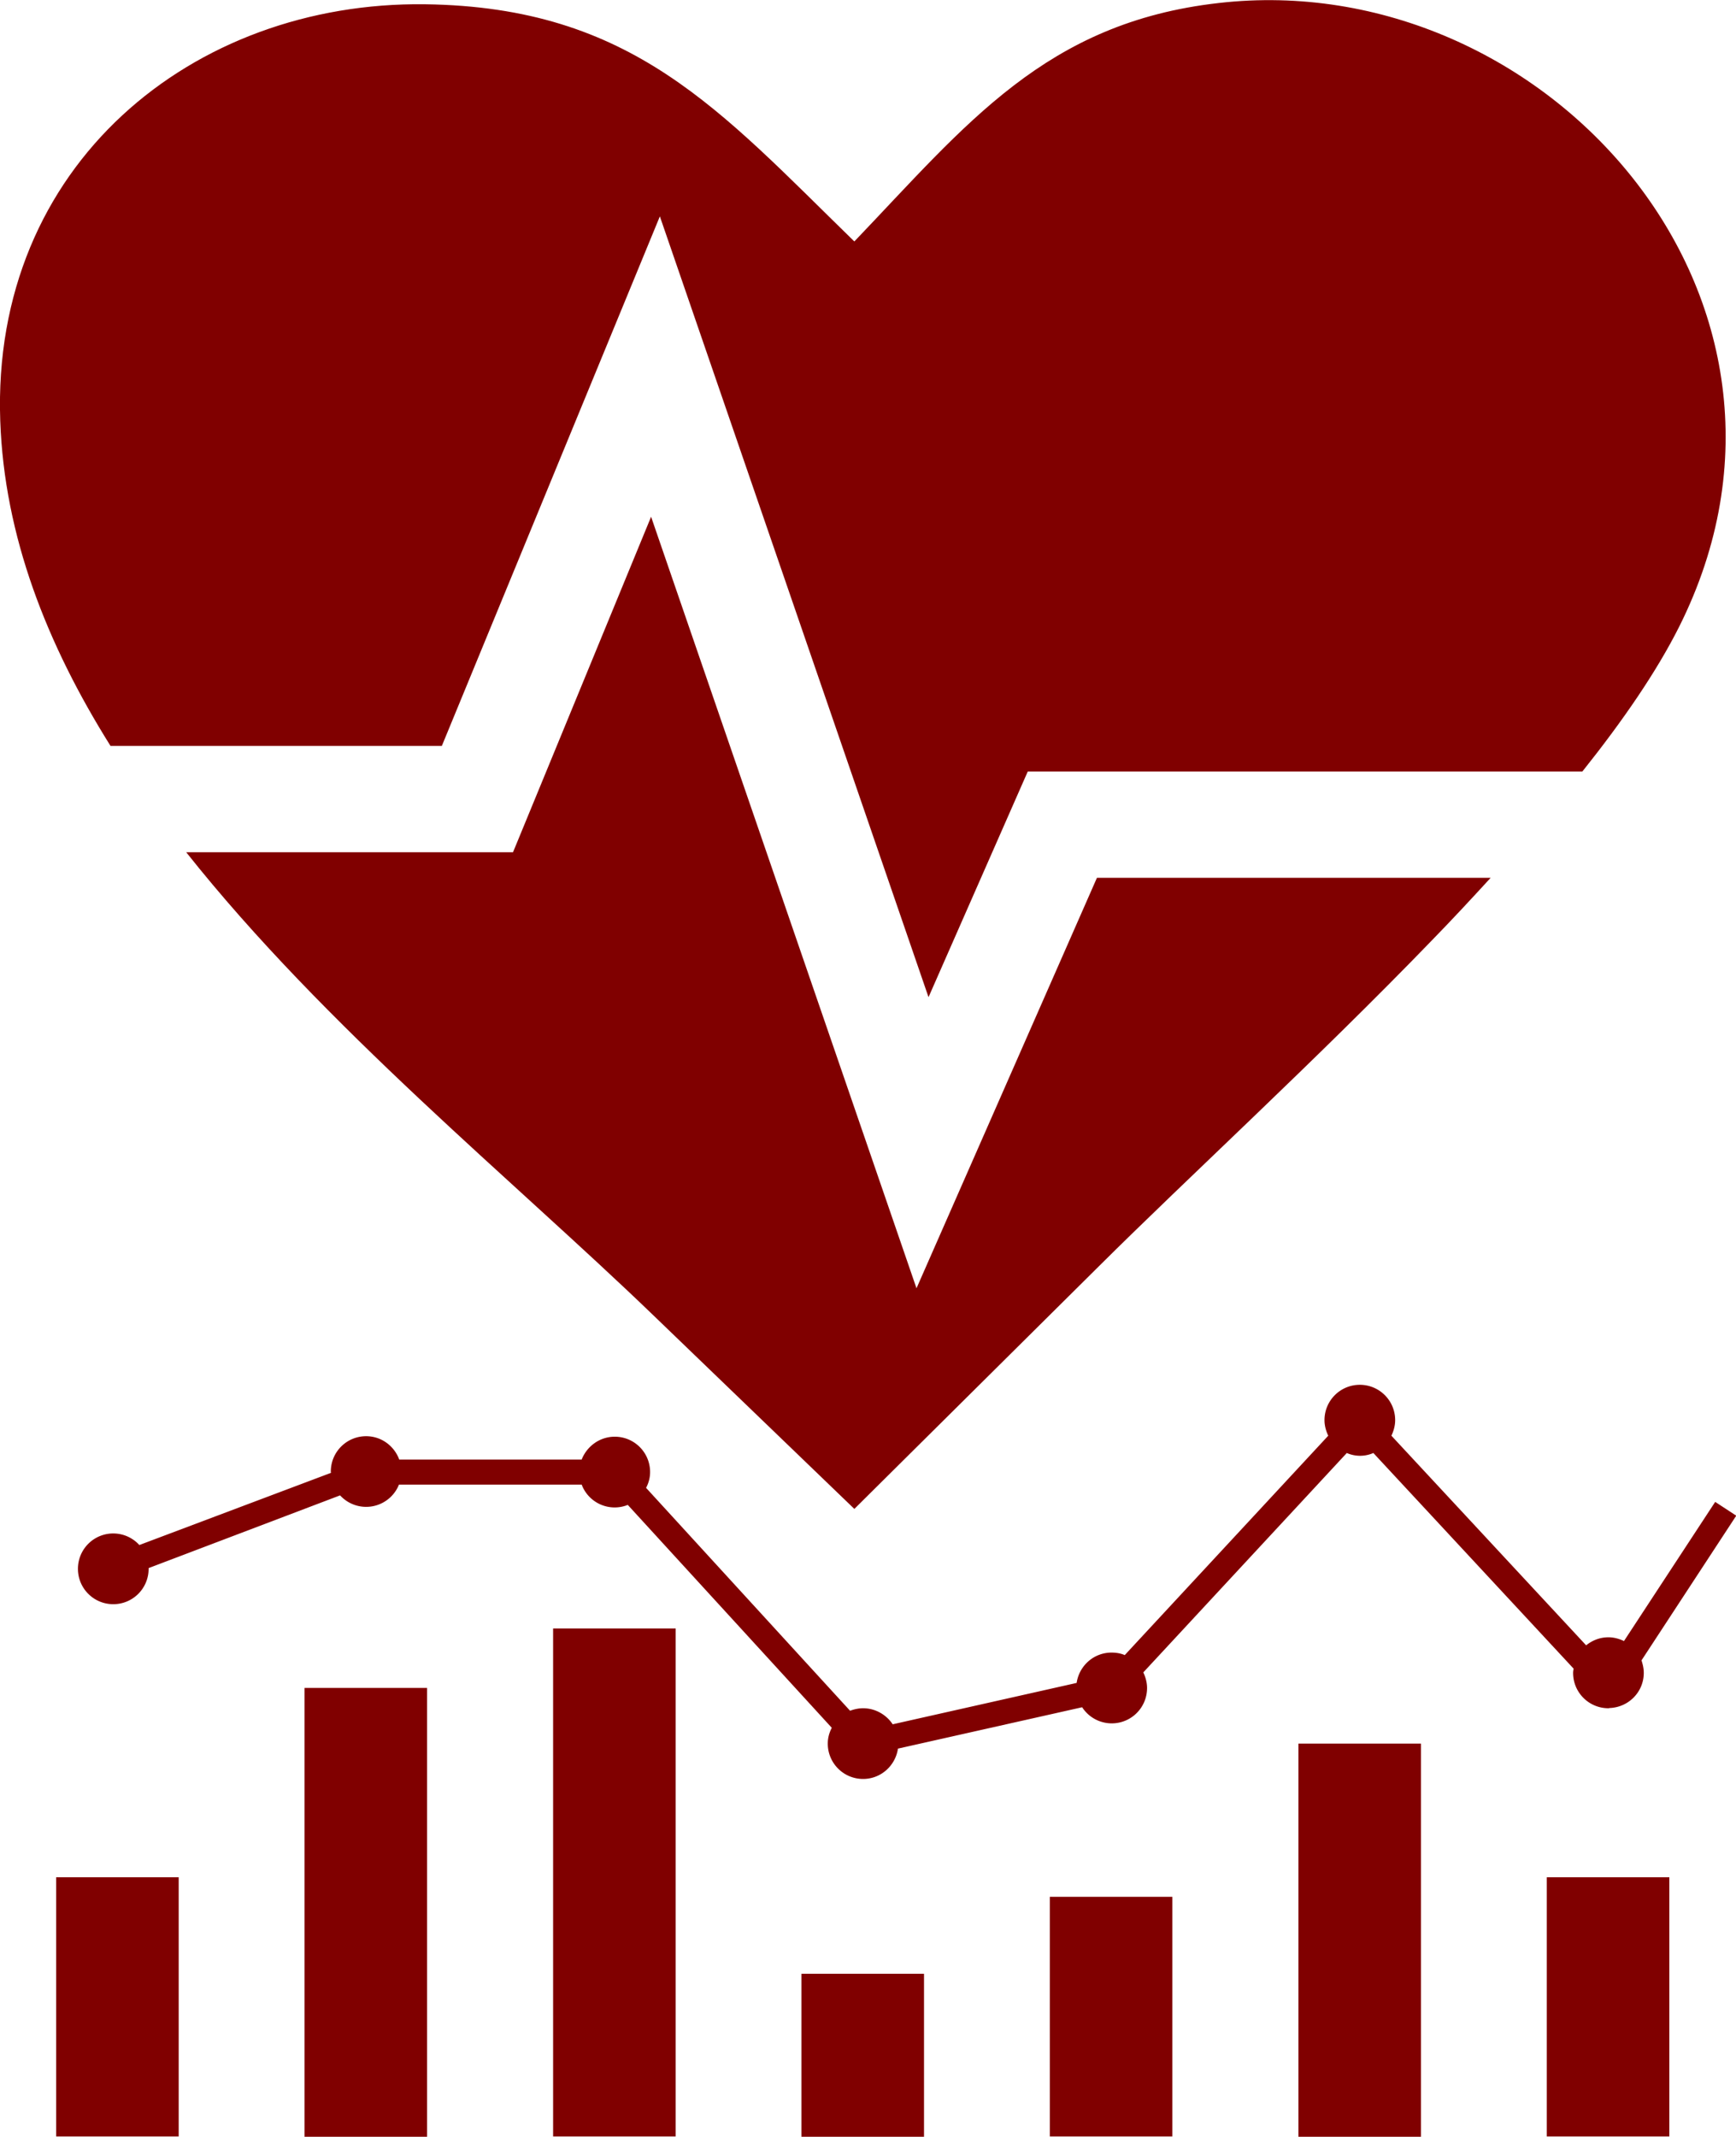 <svg version="1.1" id="Layer_1" xmlns="http://www.w3.org/2000/svg" x="0" y="0" viewBox="0 0 69.27 85.22" style="enable-background:new 0 0 69.27 85.22" xml:space="preserve"><style>.st0{fill-rule:evenodd;clip-rule:evenodd;fill:maroon}</style><path class="st0" d="m17.63 29.75 8.7-21.12 10.72 31.14 3.96-9h22.13C64.76 28.74 66.1 26.79 67 25 73.56 11.92 61.62-1.37 48.63.12 41.72.9 38.57 4.95 34.09 9.63 28.71 4.39 25.23.28 16.96.17 7.69.05-.35 6.58.01 16.78c.16 4.6 1.86 8.92 4.4 12.97h13.22z"/><path class="st0" d="m26.03 52.42 8.06 7.76 9.75-9.67c3.57-3.55 8.68-8.23 13.29-13 .81-.83 1.59-1.67 2.35-2.5H43.77l-7.2 16.37-10.59-30.77-5.51 13.38H7.43c5.54 6.98 13.07 13.1 18.6 18.43zM22.07 64.95h4.89v20.26h-4.89zM31.98 78.72h4.89v6.5h-4.89zM41.89 75.65h4.89v9.56h-4.89zM51.81 69.54h4.89v15.68h-4.89zM61.72 74.87h4.89v10.34h-4.89zM2.24 74.87h4.89v10.34H2.24zM12.15 67.32h4.89v17.9h-4.89z"/><path class="st0" d="m68.44 59.9-3.64 5.55c-.19-.09-.4-.15-.62-.15-.34 0-.64.12-.89.32l-7.77-8.36c.09-.19.15-.4.15-.62 0-.78-.63-1.41-1.41-1.41-.78 0-1.41.63-1.41 1.41 0 .22.06.43.15.62l-8.12 8.75c-.16-.07-.34-.1-.53-.1-.71 0-1.29.53-1.39 1.21l-7.34 1.65c-.25-.38-.69-.64-1.18-.64-.18 0-.36.04-.52.1l-8.14-8.89c.1-.19.16-.4.16-.63 0-.78-.63-1.41-1.41-1.41-.6 0-1.11.38-1.32.91h-7.28c-.2-.54-.71-.93-1.32-.93-.78 0-1.41.63-1.41 1.41 0 .02 0 .03.01.05l-7.65 2.88a1.408 1.408 0 0 0-2.45.95c0 .78.63 1.41 1.41 1.41.78 0 1.41-.63 1.41-1.41v-.03l7.64-2.9a1.41 1.41 0 0 0 2.35-.43h7.29a1.406 1.406 0 0 0 1.84.81l8.14 8.89c-.1.19-.16.4-.16.63 0 .78.63 1.41 1.41 1.41.71 0 1.29-.53 1.39-1.21l7.35-1.65a1.408 1.408 0 0 0 2.59-.77c0-.22-.06-.43-.15-.62l8.12-8.75a1.322 1.322 0 0 0 1.06 0l7.99 8.6c-.01.06-.02.11-.02.17 0 .78.63 1.41 1.41 1.41.02 0 .04-.01.07-.01.75-.04 1.34-.65 1.34-1.4 0-.18-.04-.34-.09-.5l3.78-5.77-.84-.55z"/></svg>
